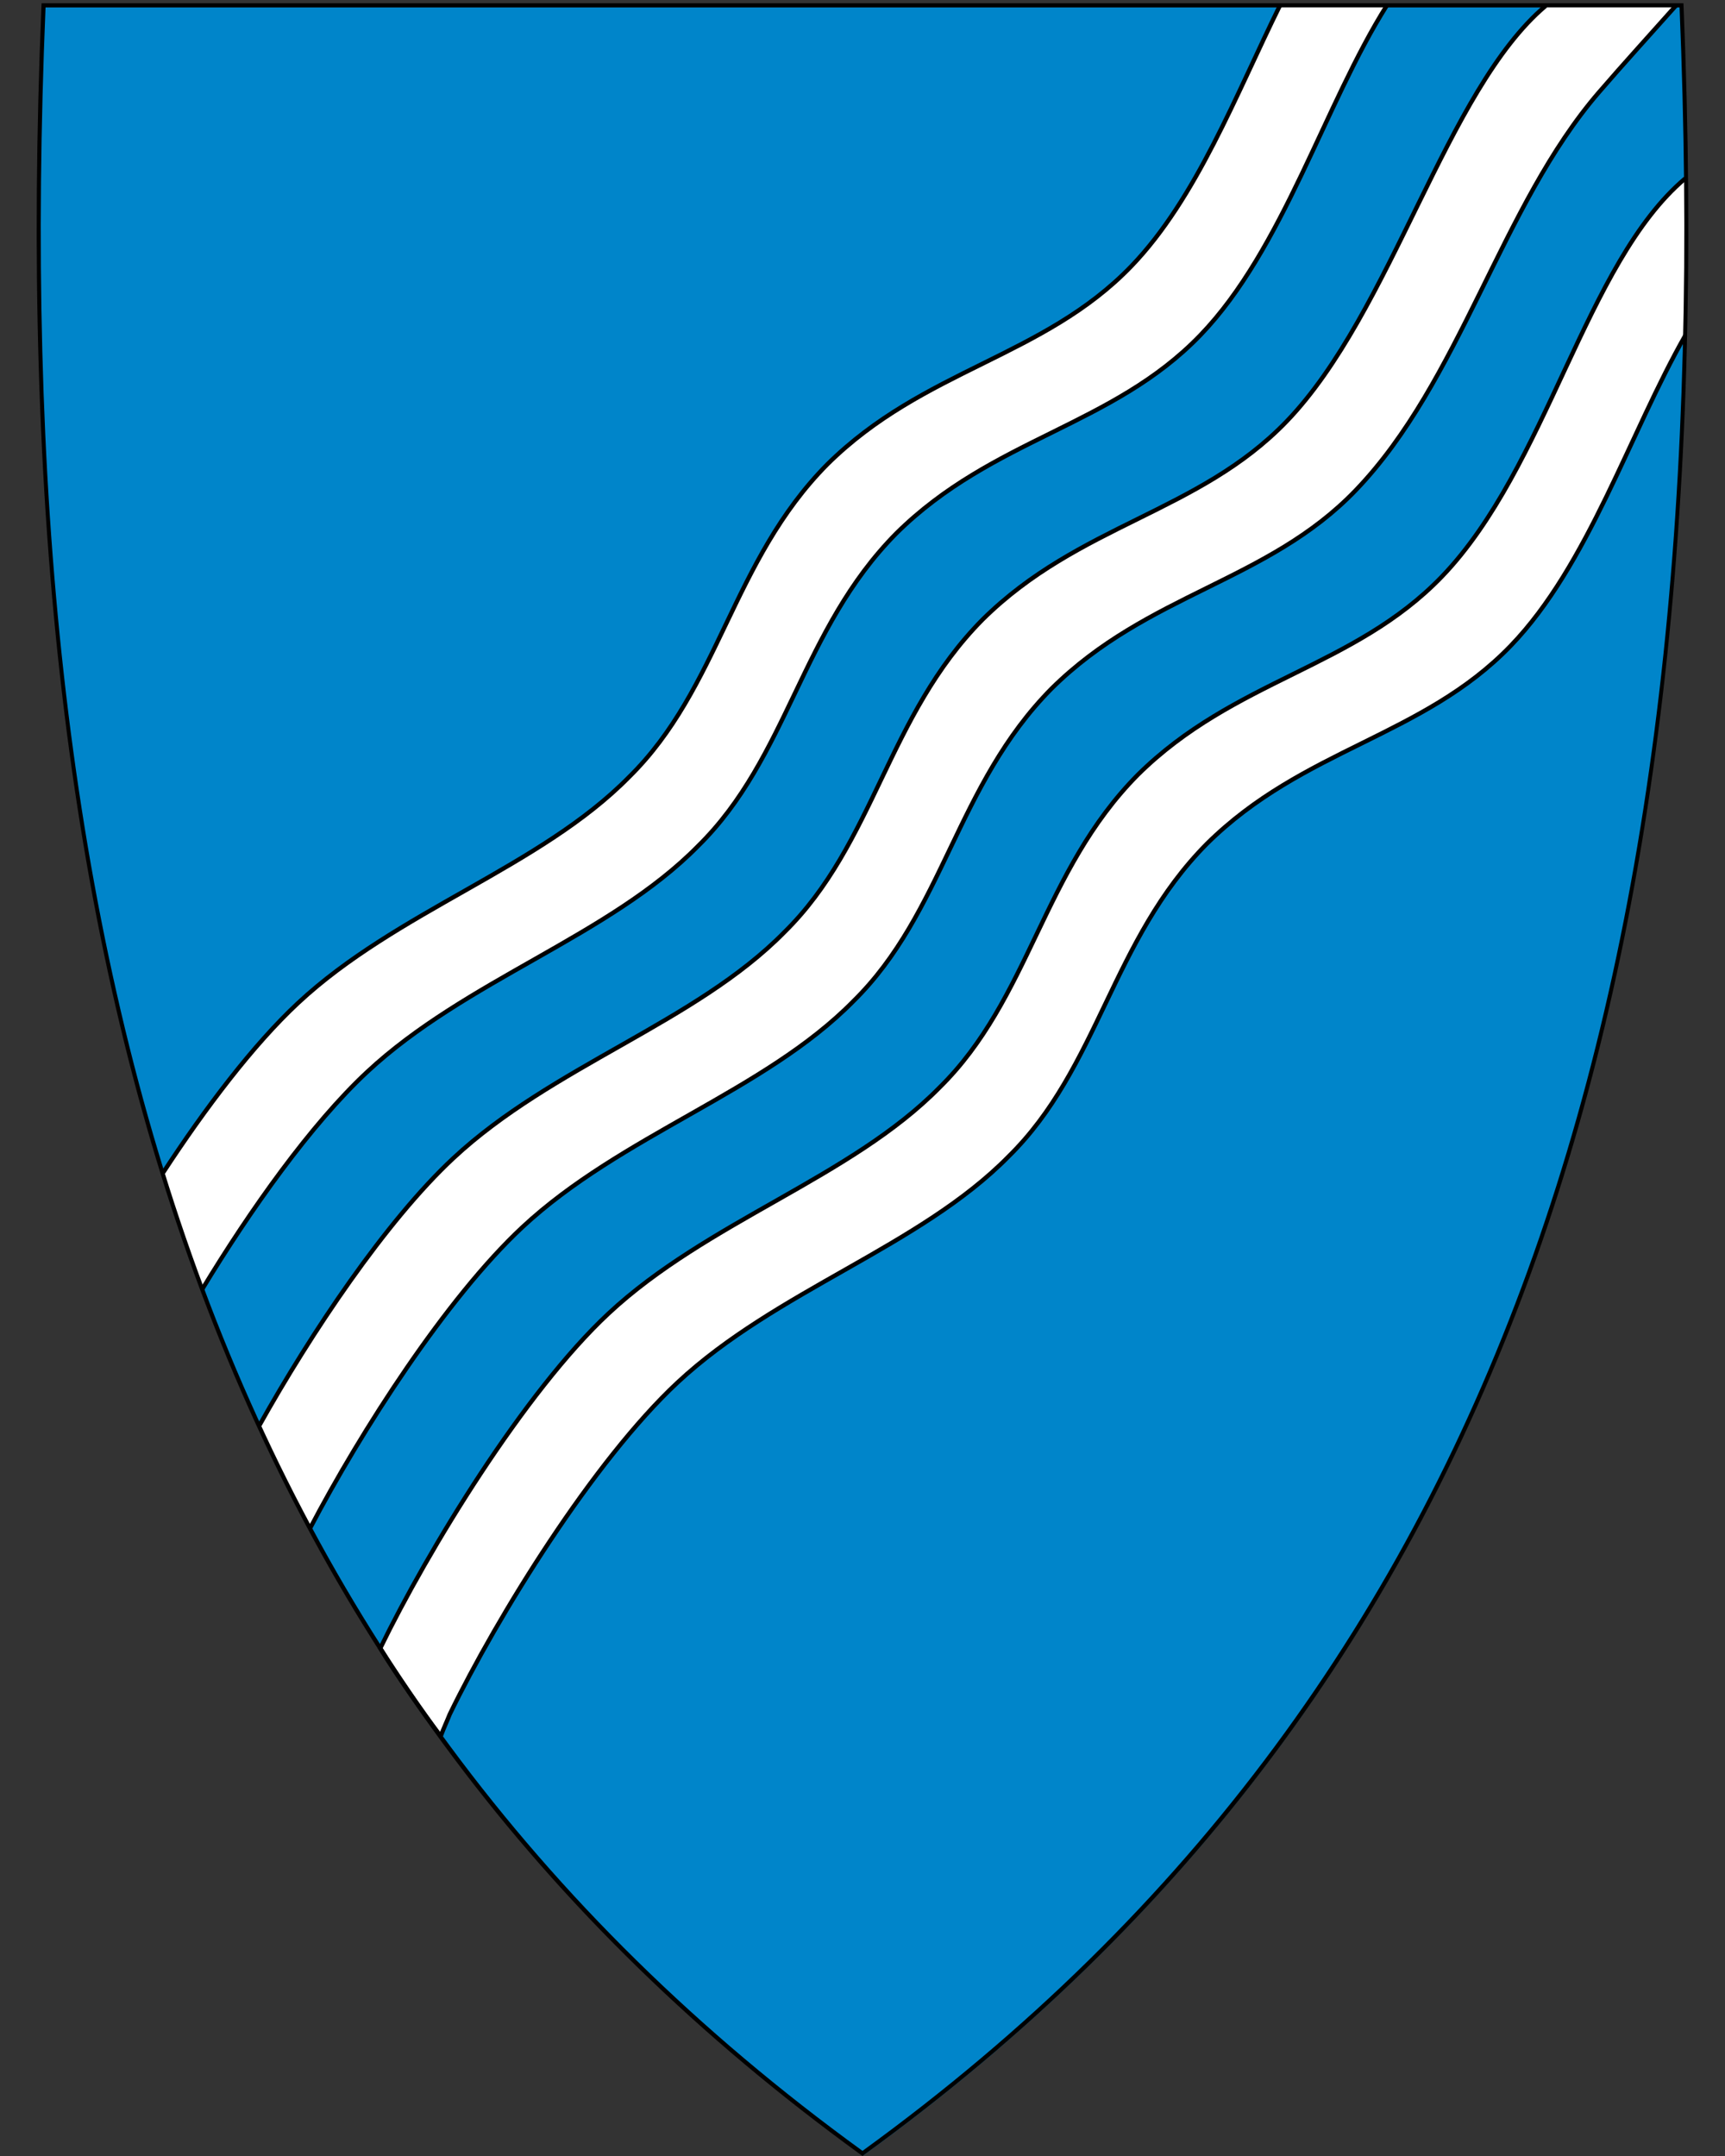 <svg xmlns="http://www.w3.org/2000/svg" xml:space="preserve" viewBox="30.5 31.5 400 500" height="500" width="400"><rect x="30.5" y="31.5" width="400" height="500" fill="#333333" stroke="none"/><path style="fill:#0085ca;fill-opacity:1" d="M230.44 531.14C156.12 477.22 105.18 409.12 74.7 322.98c-27.64-78.1-38.73-172.75-33.91-289.35l.02-.46h379.82l.02.46c4.81 116.6-6.28 211.24-33.91 289.35-30.48 86.14-81.42 154.24-155.74 208.16l-.28.2z"/><path style="fill:#fff;fill-rule:evenodd;stroke:none;stroke-width:1px;stroke-linecap:butt;stroke-linejoin:miter;stroke-opacity:1" d="M102.38 385.954c11.842-22.613 31.638-53.429 49.218-69.827 22.976-21.431 56.16-31.469 76.76-52.417 20.948-20.6 23.868-50.192 45.978-72.516 22.325-22.11 50.165-24.79 70.517-45.979 24.386-25.39 33.661-65.955 56.422-92.327 5.773-6.689 11.875-13.377 17.831-20.066l-30.183.03c-23.19 19.58-35.609 70.94-60.07 96.363-20.37 21.172-48.192 23.868-70.517 45.979-22.11 22.324-25.03 51.916-45.978 72.516-20.6 20.948-53.784 30.986-76.76 52.417-15.625 14.575-33 40.538-44.986 62.01z"/><path d="M388.923 32.852c-23.19 19.58-35.609 70.94-60.07 96.363-20.37 21.172-48.192 23.868-70.517 45.979-22.11 22.324-25.03 51.916-45.978 72.516-20.6 20.948-53.784 30.986-76.76 52.417-15.625 14.575-33 40.538-44.986 62.01m11.768 23.817c11.842-22.613 31.638-53.429 49.218-69.827 22.976-21.431 56.16-31.469 76.76-52.417 20.948-20.6 23.868-50.192 45.978-72.516 22.325-22.11 50.165-24.79 70.517-45.979 24.386-25.39 33.661-65.955 56.422-92.327 5.773-6.689 11.875-13.377 17.831-20.066" style="fill:none;fill-rule:evenodd;stroke:#000;stroke-width:1px;stroke-linecap:butt;stroke-linejoin:miter;stroke-opacity:1"/><path style="fill:#fff;fill-rule:evenodd;stroke:none;stroke-width:1px;stroke-linecap:butt;stroke-linejoin:miter;stroke-opacity:1" d="m352.125 32.7-24.771-.038c-10.247 20.732-19.374 44.83-34.501 60.553-20.37 21.172-48.192 23.868-70.517 45.979-22.11 22.324-25.03 51.916-45.978 72.516-20.6 20.948-53.784 30.986-76.76 52.417-10.352 9.656-21.472 24.311-31.284 39.347l9.008 27.128c11.27-18.629 25.37-38.437 38.276-50.475 22.976-21.431 56.16-31.469 76.76-52.417 20.948-20.6 23.868-50.192 45.978-72.516 22.325-22.11 50.146-24.807 70.517-45.979 19.25-20.007 28.782-53.577 43.272-76.515"/><path d="M327.354 32.662c-10.247 20.732-19.374 44.83-34.501 60.553-20.37 21.172-48.192 23.868-70.517 45.979-22.11 22.324-25.03 51.916-45.978 72.516-20.6 20.948-53.784 30.986-76.76 52.417-10.352 9.656-21.472 24.311-31.284 39.347m9.008 27.128c11.27-18.629 25.37-38.437 38.276-50.475 22.976-21.431 56.16-31.469 76.76-52.417 20.948-20.6 23.868-50.192 45.978-72.516 22.325-22.11 50.146-24.807 70.517-45.979 19.25-20.007 28.782-53.577 43.272-76.515" style="fill:none;fill-rule:evenodd;stroke:#000;stroke-width:1px;stroke-linecap:butt;stroke-linejoin:miter;stroke-opacity:1"/><path d="M421.327 109.227c-13.006 22.826-22.507 53.314-40.474 71.988-20.37 21.172-48.192 23.868-70.517 45.979-22.11 22.324-25.03 51.916-45.978 72.516-20.6 20.948-53.784 30.986-76.76 52.417-19.505 18.194-41.74 54.136-52.809 76.932-.72 1.8-1.376 3.162-2.101 5.086-4.533-6.043-10.273-14.226-14.015-20.39 11.07-22.795 33.42-59.434 52.925-77.628 22.976-21.431 56.16-31.469 76.76-52.417 20.948-20.6 23.868-50.192 45.978-72.516 22.325-22.11 50.146-24.807 70.517-45.979 24.461-25.424 33.232-72.748 56.422-92.327" style="fill:#fff;fill-rule:evenodd;stroke:none;stroke-width:1px;stroke-linecap:butt;stroke-linejoin:miter;stroke-opacity:1;fill-opacity:1"/><path style="fill:none;fill-rule:evenodd;stroke:#000;stroke-width:1px;stroke-linecap:butt;stroke-linejoin:miter;stroke-opacity:1" d="M421.327 109.227c-13.006 22.826-22.507 53.314-40.474 71.988-20.37 21.172-48.192 23.868-70.517 45.979-22.11 22.324-25.03 51.916-45.978 72.516-20.6 20.948-53.784 30.986-76.76 52.417-19.505 18.194-41.74 54.136-52.809 76.932-.72 1.8-1.376 3.162-2.101 5.086-4.533-6.043-10.273-14.226-14.015-20.39 11.07-22.795 33.42-59.434 52.925-77.628 22.976-21.431 56.16-31.469 76.76-52.417 20.948-20.6 23.868-50.192 45.978-72.516 22.325-22.11 50.146-24.807 70.517-45.979 24.461-25.424 33.232-72.748 56.422-92.327"/><path d="M419.96 33.21c9.07 219.45-36.26 385.95-189.46 497.1C77.31 419.16 31.99 252.66 41.06 33.21h378.9m.92-.95H40.14l-.04.92c-4.82 116.66 6.28 211.36 33.93 289.52 30.51 86.24 81.51 154.41 155.91 208.39l.56.41.56-.41c74.4-53.98 125.4-122.15 155.91-208.39 27.65-78.16 38.75-172.86 33.93-289.52l-.04-.92z"/></svg>
